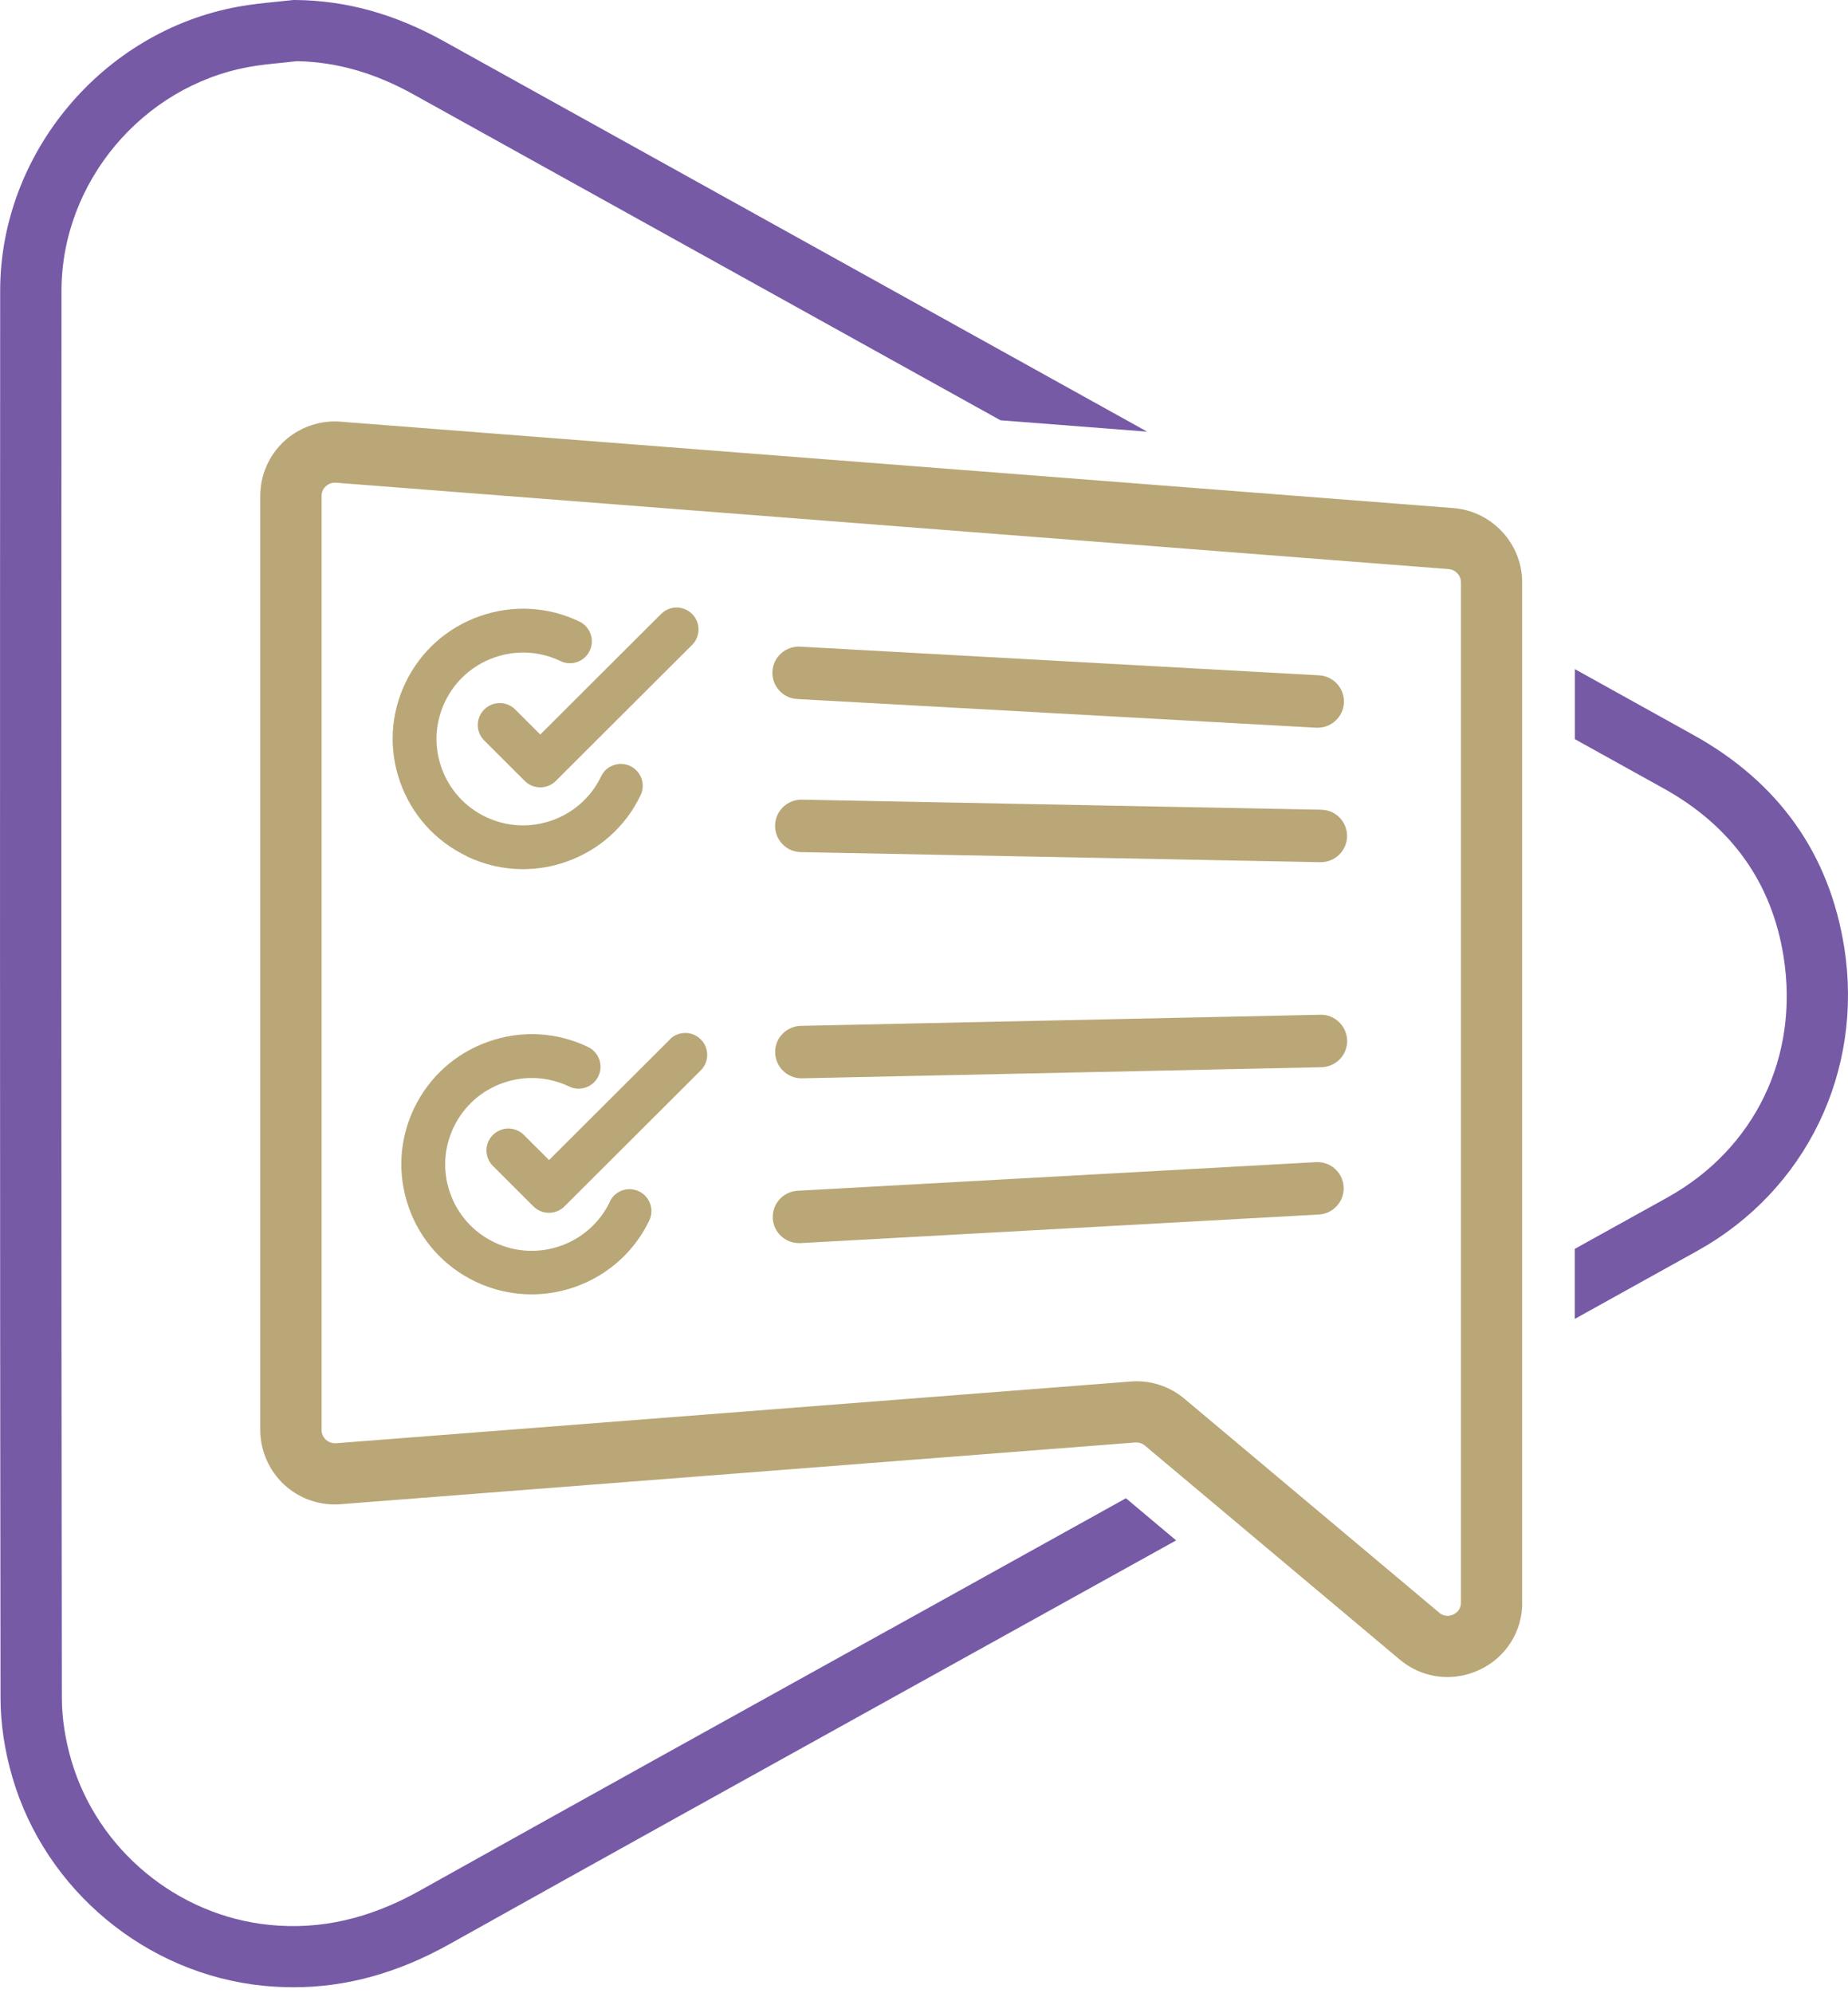 <svg width="140" height="151" viewBox="0 0 140 151" fill="none" xmlns="http://www.w3.org/2000/svg">
<g clip-path="url(#clip0_1_641)">
<path d="M67.345 123.459C55.684 129.923 43.625 136.612 31.791 143.229C27.988 145.355 24.271 146.203 20.429 145.819C13.42 145.123 7.38 140.11 5.403 133.354C4.938 131.758 4.686 130.122 4.686 128.618C4.633 89.912 4.646 51.324 4.659 22.029C4.659 13.836 10.765 6.544 18.856 5.073C19.652 4.928 20.482 4.842 21.358 4.756C21.736 4.716 22.114 4.676 22.493 4.636C25.48 4.689 28.38 5.511 31.34 7.16C46.16 15.393 60.981 23.619 75.794 31.838L86.904 32.699C69.131 22.837 51.364 12.975 33.596 3.106C29.893 1.053 26.229 0.04 22.393 0H22.247L22.101 0.013C21.696 0.06 21.298 0.099 20.893 0.139C19.964 0.232 19.002 0.331 18.026 0.51C7.759 2.384 0.013 11.63 0.013 22.029C0 51.324 -0.013 89.918 0.04 128.625C0.04 130.559 0.352 132.645 0.943 134.652C3.445 143.203 11.091 149.548 19.964 150.429C20.727 150.502 21.484 150.541 22.241 150.541C26.249 150.541 30.139 149.462 34.061 147.269C45.895 140.653 57.947 133.97 69.602 127.505L89.101 116.69L85.298 113.497L67.352 123.459H67.345Z" fill="#765AA6"/>
<path d="M139.715 71.77C138.593 64.683 134.75 59.265 128.299 55.682L119.306 50.688V55.993L126.036 59.729C131.179 62.584 134.239 66.876 135.122 72.486C136.316 80.036 132.952 87.017 126.341 90.7C123.998 92.004 121.649 93.309 119.299 94.607V99.913C122.399 98.191 125.505 96.469 128.604 94.746C136.834 90.163 141.195 81.142 139.715 71.764V71.77Z" fill="#765AA6"/>
<path d="M115.317 121.399V44.111C115.317 41.184 113.027 38.72 110.107 38.488L25.805 31.944C25.659 31.931 25.512 31.924 25.366 31.924C23.953 31.924 22.572 32.461 21.53 33.421C20.375 34.487 19.718 35.991 19.718 37.561V108.331C19.718 109.894 20.382 111.404 21.53 112.47C22.572 113.437 23.953 113.967 25.366 113.967C25.512 113.967 25.659 113.967 25.805 113.947L86.015 109.271C86.015 109.271 86.068 109.271 86.095 109.271C86.327 109.271 86.559 109.351 86.738 109.51L106.032 125.71C107.081 126.591 108.355 127.042 109.656 127.042C110.466 127.042 111.282 126.863 112.058 126.505C114.076 125.571 115.324 123.611 115.324 121.392L115.317 121.399ZM24.364 37.567C24.364 37.183 24.563 36.945 24.689 36.832C24.802 36.726 25.035 36.567 25.373 36.567C25.4 36.567 25.419 36.567 25.446 36.567L109.749 43.111C110.266 43.151 110.678 43.588 110.678 44.111V121.399C110.678 121.955 110.313 122.207 110.094 122.306C109.988 122.352 109.835 122.405 109.656 122.405C109.463 122.405 109.244 122.346 109.025 122.16L89.732 105.96C88.703 105.099 87.429 104.635 86.101 104.635C85.955 104.635 85.803 104.635 85.657 104.655L25.446 109.331C25.446 109.331 25.393 109.331 25.373 109.331C25.035 109.331 24.802 109.165 24.689 109.066C24.57 108.953 24.364 108.708 24.364 108.331V37.567Z" fill="#BAA777"/>
<path d="M46.2 91.044C44.633 94.296 40.711 95.674 37.452 94.111C35.873 93.356 34.685 92.031 34.101 90.382C33.517 88.733 33.616 86.957 34.373 85.381C35.129 83.805 36.457 82.619 38.109 82.036C39.762 81.454 41.541 81.553 43.12 82.308C43.532 82.507 43.99 82.52 44.388 82.374C44.786 82.235 45.138 81.944 45.33 81.526C45.729 80.705 45.377 79.712 44.554 79.314C42.178 78.175 39.496 78.029 37.008 78.903C34.519 79.778 32.521 81.566 31.38 83.937C30.238 86.308 30.092 88.984 30.968 91.468C31.844 93.952 33.636 95.945 36.012 97.085C37.386 97.74 38.839 98.052 40.266 98.052C43.95 98.052 47.487 95.992 49.187 92.461C49.585 91.633 49.233 90.647 48.41 90.249C47.998 90.05 47.541 90.037 47.142 90.176C46.744 90.316 46.392 90.614 46.2 91.024V91.044Z" fill="#BAA777"/>
<path d="M60.396 52.953L99.714 55.126C99.754 55.126 99.787 55.126 99.826 55.126C100.875 55.126 101.751 54.305 101.811 53.251C101.871 52.159 101.034 51.218 99.933 51.158L60.615 48.986C59.514 48.933 58.578 49.768 58.518 50.86C58.458 51.953 59.295 52.894 60.396 52.953Z" fill="#BAA777"/>
<path d="M100.019 76.87L60.669 77.712C59.567 77.738 58.697 78.645 58.724 79.738C58.75 80.818 59.633 81.685 60.715 81.685C60.728 81.685 60.742 81.685 60.761 81.685L100.112 80.844C101.214 80.818 102.083 79.91 102.057 78.817C102.03 77.718 101.101 76.837 100.026 76.87H100.019Z" fill="#BAA777"/>
<path d="M100.099 61.339L60.748 60.577C60.748 60.577 60.721 60.577 60.708 60.577C59.626 60.577 58.737 61.445 58.717 62.524C58.697 63.624 59.567 64.531 60.668 64.551L100.019 65.313C100.019 65.313 100.045 65.313 100.059 65.313C101.141 65.313 102.03 64.445 102.05 63.365C102.07 62.266 101.2 61.358 100.099 61.339Z" fill="#BAA777"/>
<path d="M101.791 89.912C101.731 88.819 100.802 87.978 99.694 88.037L60.423 90.203C59.328 90.263 58.485 91.203 58.545 92.296C58.604 93.356 59.48 94.17 60.529 94.17C60.569 94.17 60.602 94.17 60.642 94.17L99.913 92.004C101.008 91.945 101.851 91.004 101.791 89.912Z" fill="#BAA777"/>
<path d="M50.746 78.745L45.098 84.381L41.594 87.878L39.689 85.977C39.039 85.328 37.99 85.328 37.34 85.977C36.689 86.626 36.689 87.673 37.34 88.322L40.412 91.389C40.738 91.713 41.162 91.872 41.587 91.872C42.012 91.872 42.437 91.713 42.762 91.389L46.313 87.845L53.089 81.083C53.739 80.434 53.739 79.387 53.089 78.738C52.439 78.089 51.39 78.089 50.739 78.738L50.746 78.745Z" fill="#BAA777"/>
<path d="M35.355 64.869C36.709 65.518 38.163 65.842 39.616 65.842C40.718 65.842 41.826 65.657 42.901 65.279C45.39 64.405 47.388 62.617 48.529 60.246C48.928 59.418 48.576 58.431 47.753 58.033C47.342 57.835 46.883 57.822 46.485 57.961C46.087 58.1 45.735 58.398 45.543 58.808C44.786 60.385 43.459 61.57 41.806 62.153C40.154 62.729 38.375 62.637 36.795 61.882C35.216 61.127 34.028 59.802 33.444 58.153C32.86 56.504 32.959 54.728 33.716 53.152C34.472 51.576 35.8 50.39 37.452 49.807C39.105 49.224 40.884 49.324 42.463 50.079C42.875 50.278 43.333 50.291 43.731 50.145C44.129 50.006 44.481 49.715 44.673 49.297C45.072 48.476 44.72 47.483 43.897 47.085C41.521 45.946 38.84 45.8 36.351 46.675C33.862 47.549 31.864 49.337 30.723 51.708C29.581 54.079 29.435 56.755 30.311 59.239C31.187 61.723 32.979 63.716 35.355 64.856V64.869Z" fill="#BAA777"/>
<path d="M39.032 53.748C38.382 53.099 37.333 53.099 36.682 53.748C36.032 54.397 36.032 55.444 36.682 56.093L39.755 59.16C40.067 59.471 40.486 59.643 40.93 59.643C41.375 59.643 41.793 59.471 42.105 59.16L45.656 55.616L52.432 48.854C53.082 48.205 53.082 47.158 52.432 46.509C51.782 45.86 50.733 45.86 50.083 46.509L44.434 52.145L40.93 55.643L39.025 53.742L39.032 53.748Z" fill="#BAA777"/>
</g>
<defs>
<clipPath id="clip0_1_641">
<rect width="140" height="150.548" fill="white"/>
</clipPath>
</defs>
</svg>
